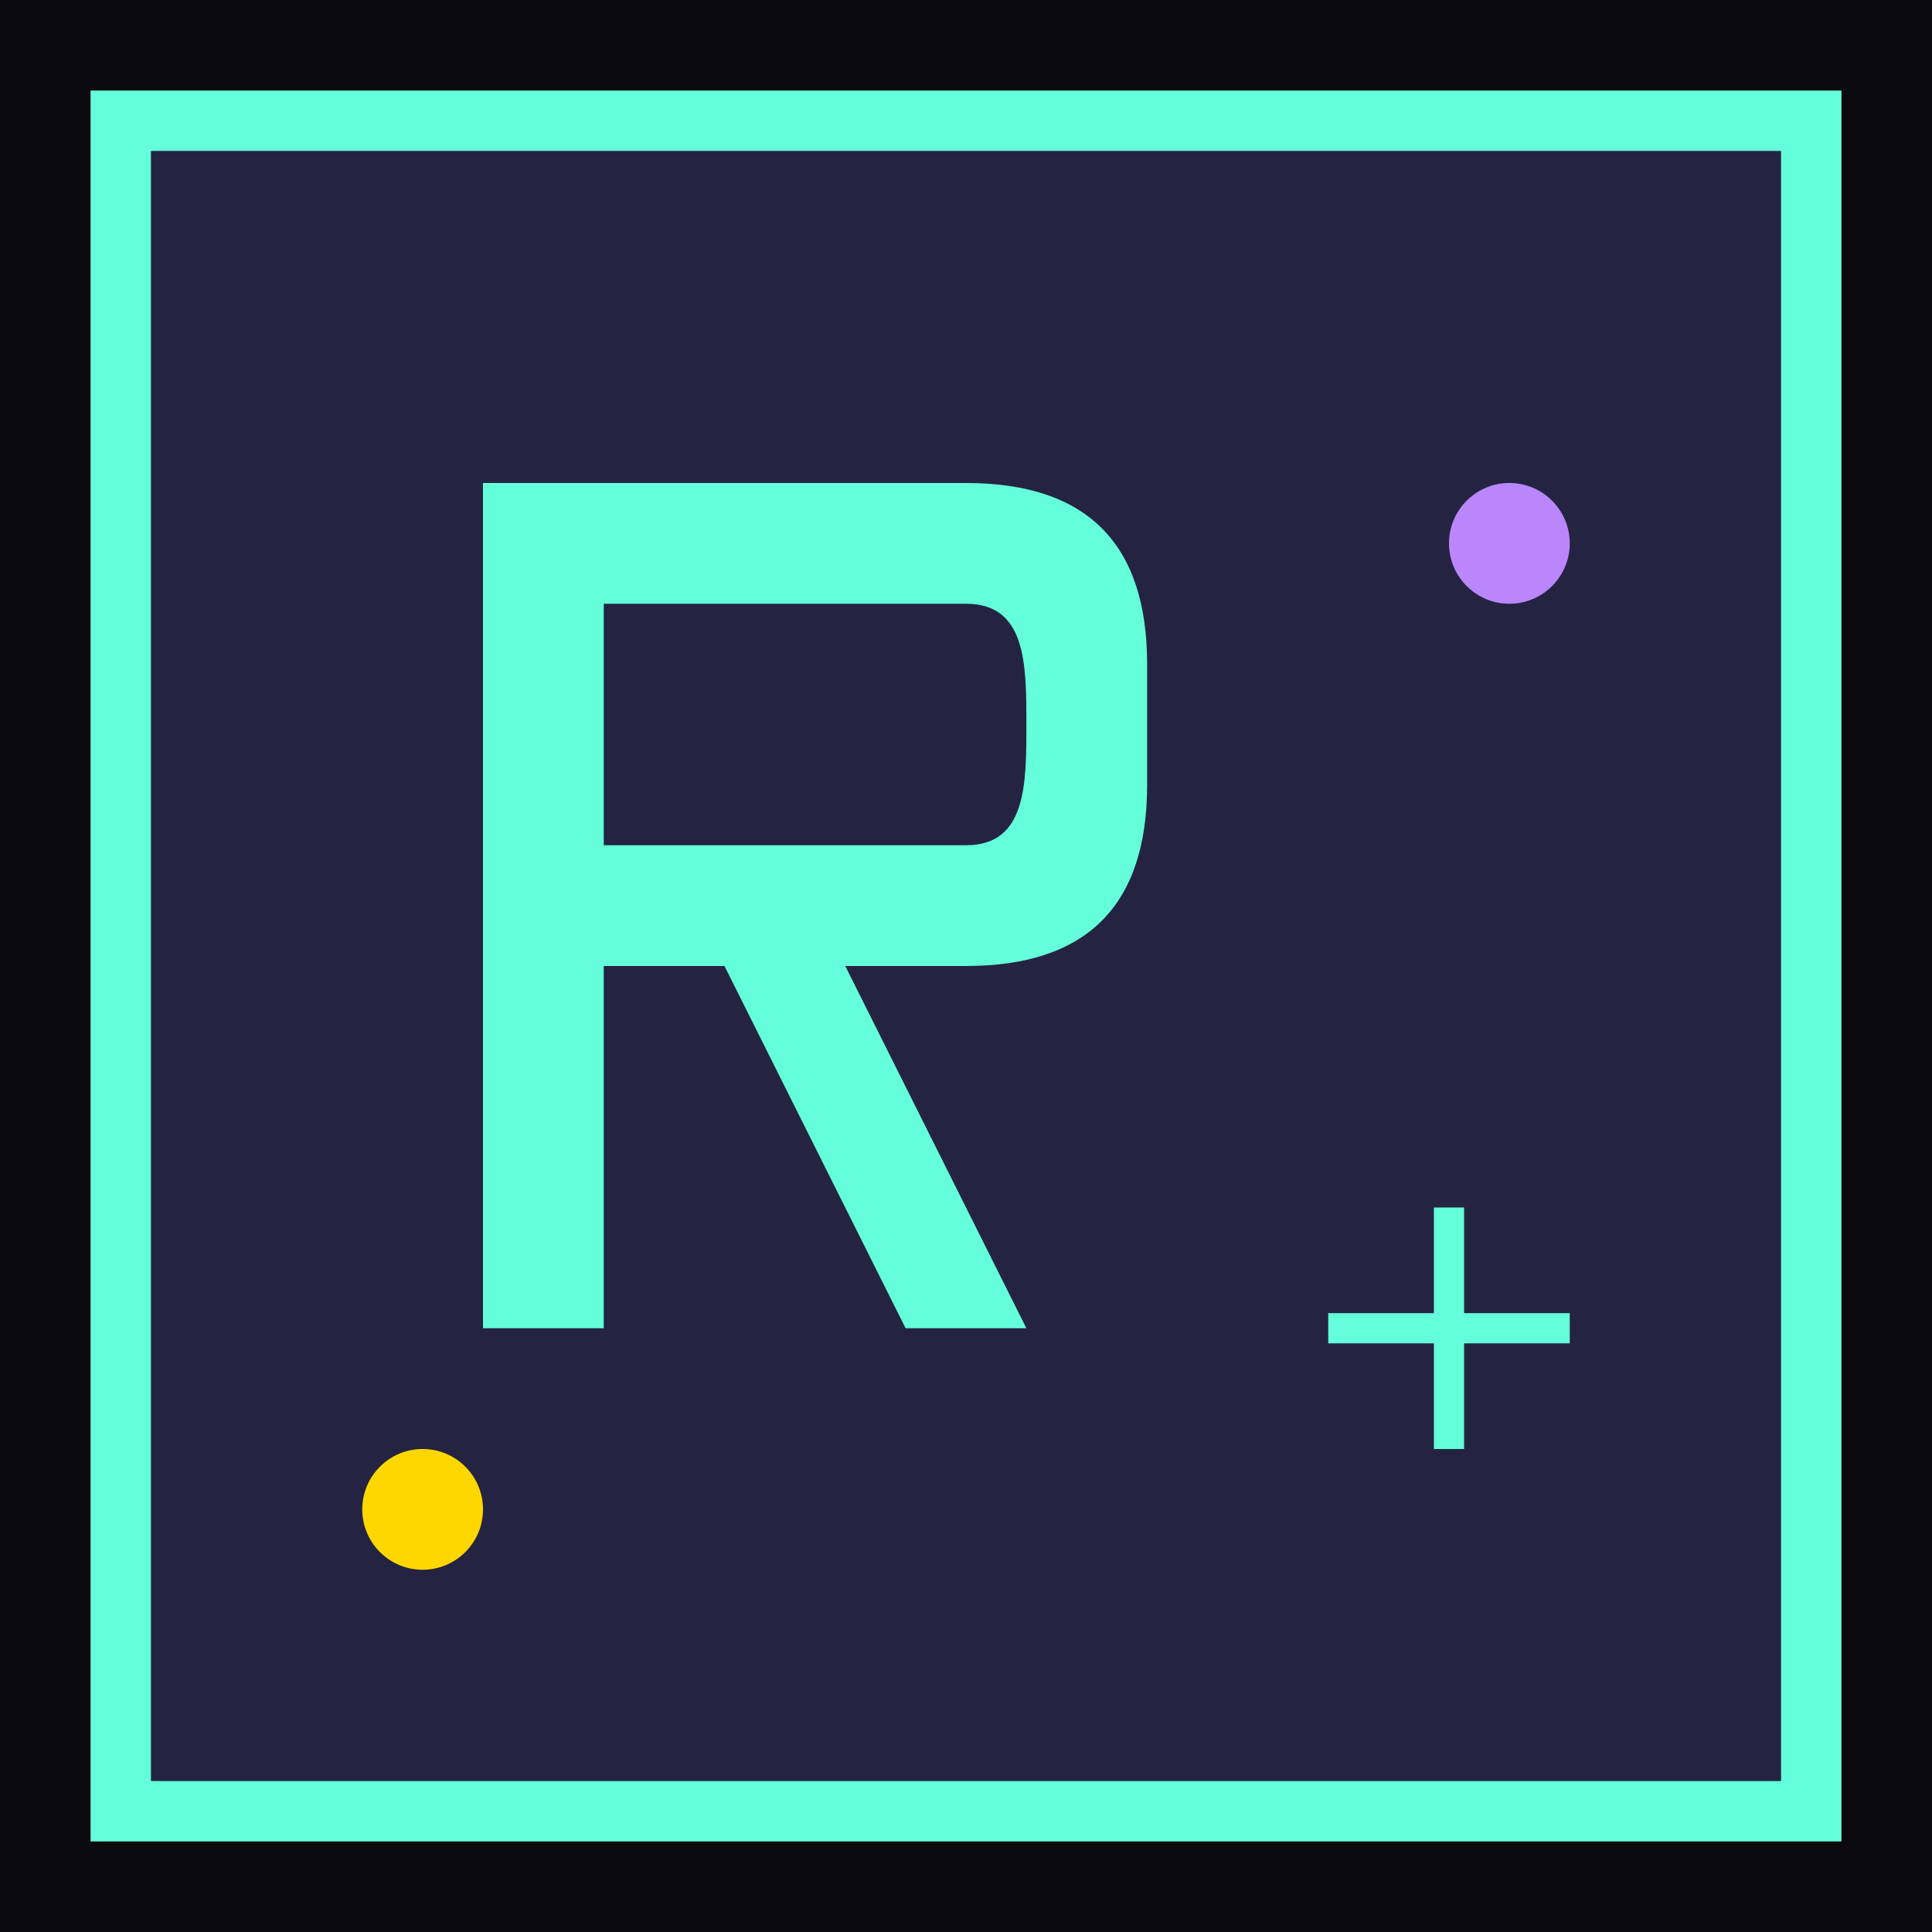 <svg xmlns="http://www.w3.org/2000/svg" viewBox="0 0 32 32" fill="none">
  <rect width="32" height="32" fill="#0a0a0f"/>
  <rect x="2" y="2" width="28" height="28" fill="#242442" stroke="#64ffda" stroke-width="1"/>
  
  <!-- R letter stylized -->
  <path d="M8 8h8c2 0 3 1 3 3v2c0 2-1 3-3 3h-2l3 6h-2l-3-6h-2v6h-2V8z M10 10v4h6c1 0 1-1 1-2s0-2-1-2h-6z" fill="#64ffda"/>
  
  <!-- Small accent dots -->
  <circle cx="25" cy="9" r="1" fill="#bb86fc"/>
  <circle cx="7" cy="25" r="1" fill="#ffd700"/>
  
  <!-- Minimalist circuit pattern -->
  <line x1="22" y1="22" x2="26" y2="22" stroke="#64ffda" stroke-width="0.5"/>
  <line x1="24" y1="20" x2="24" y2="24" stroke="#64ffda" stroke-width="0.5"/>
</svg>
